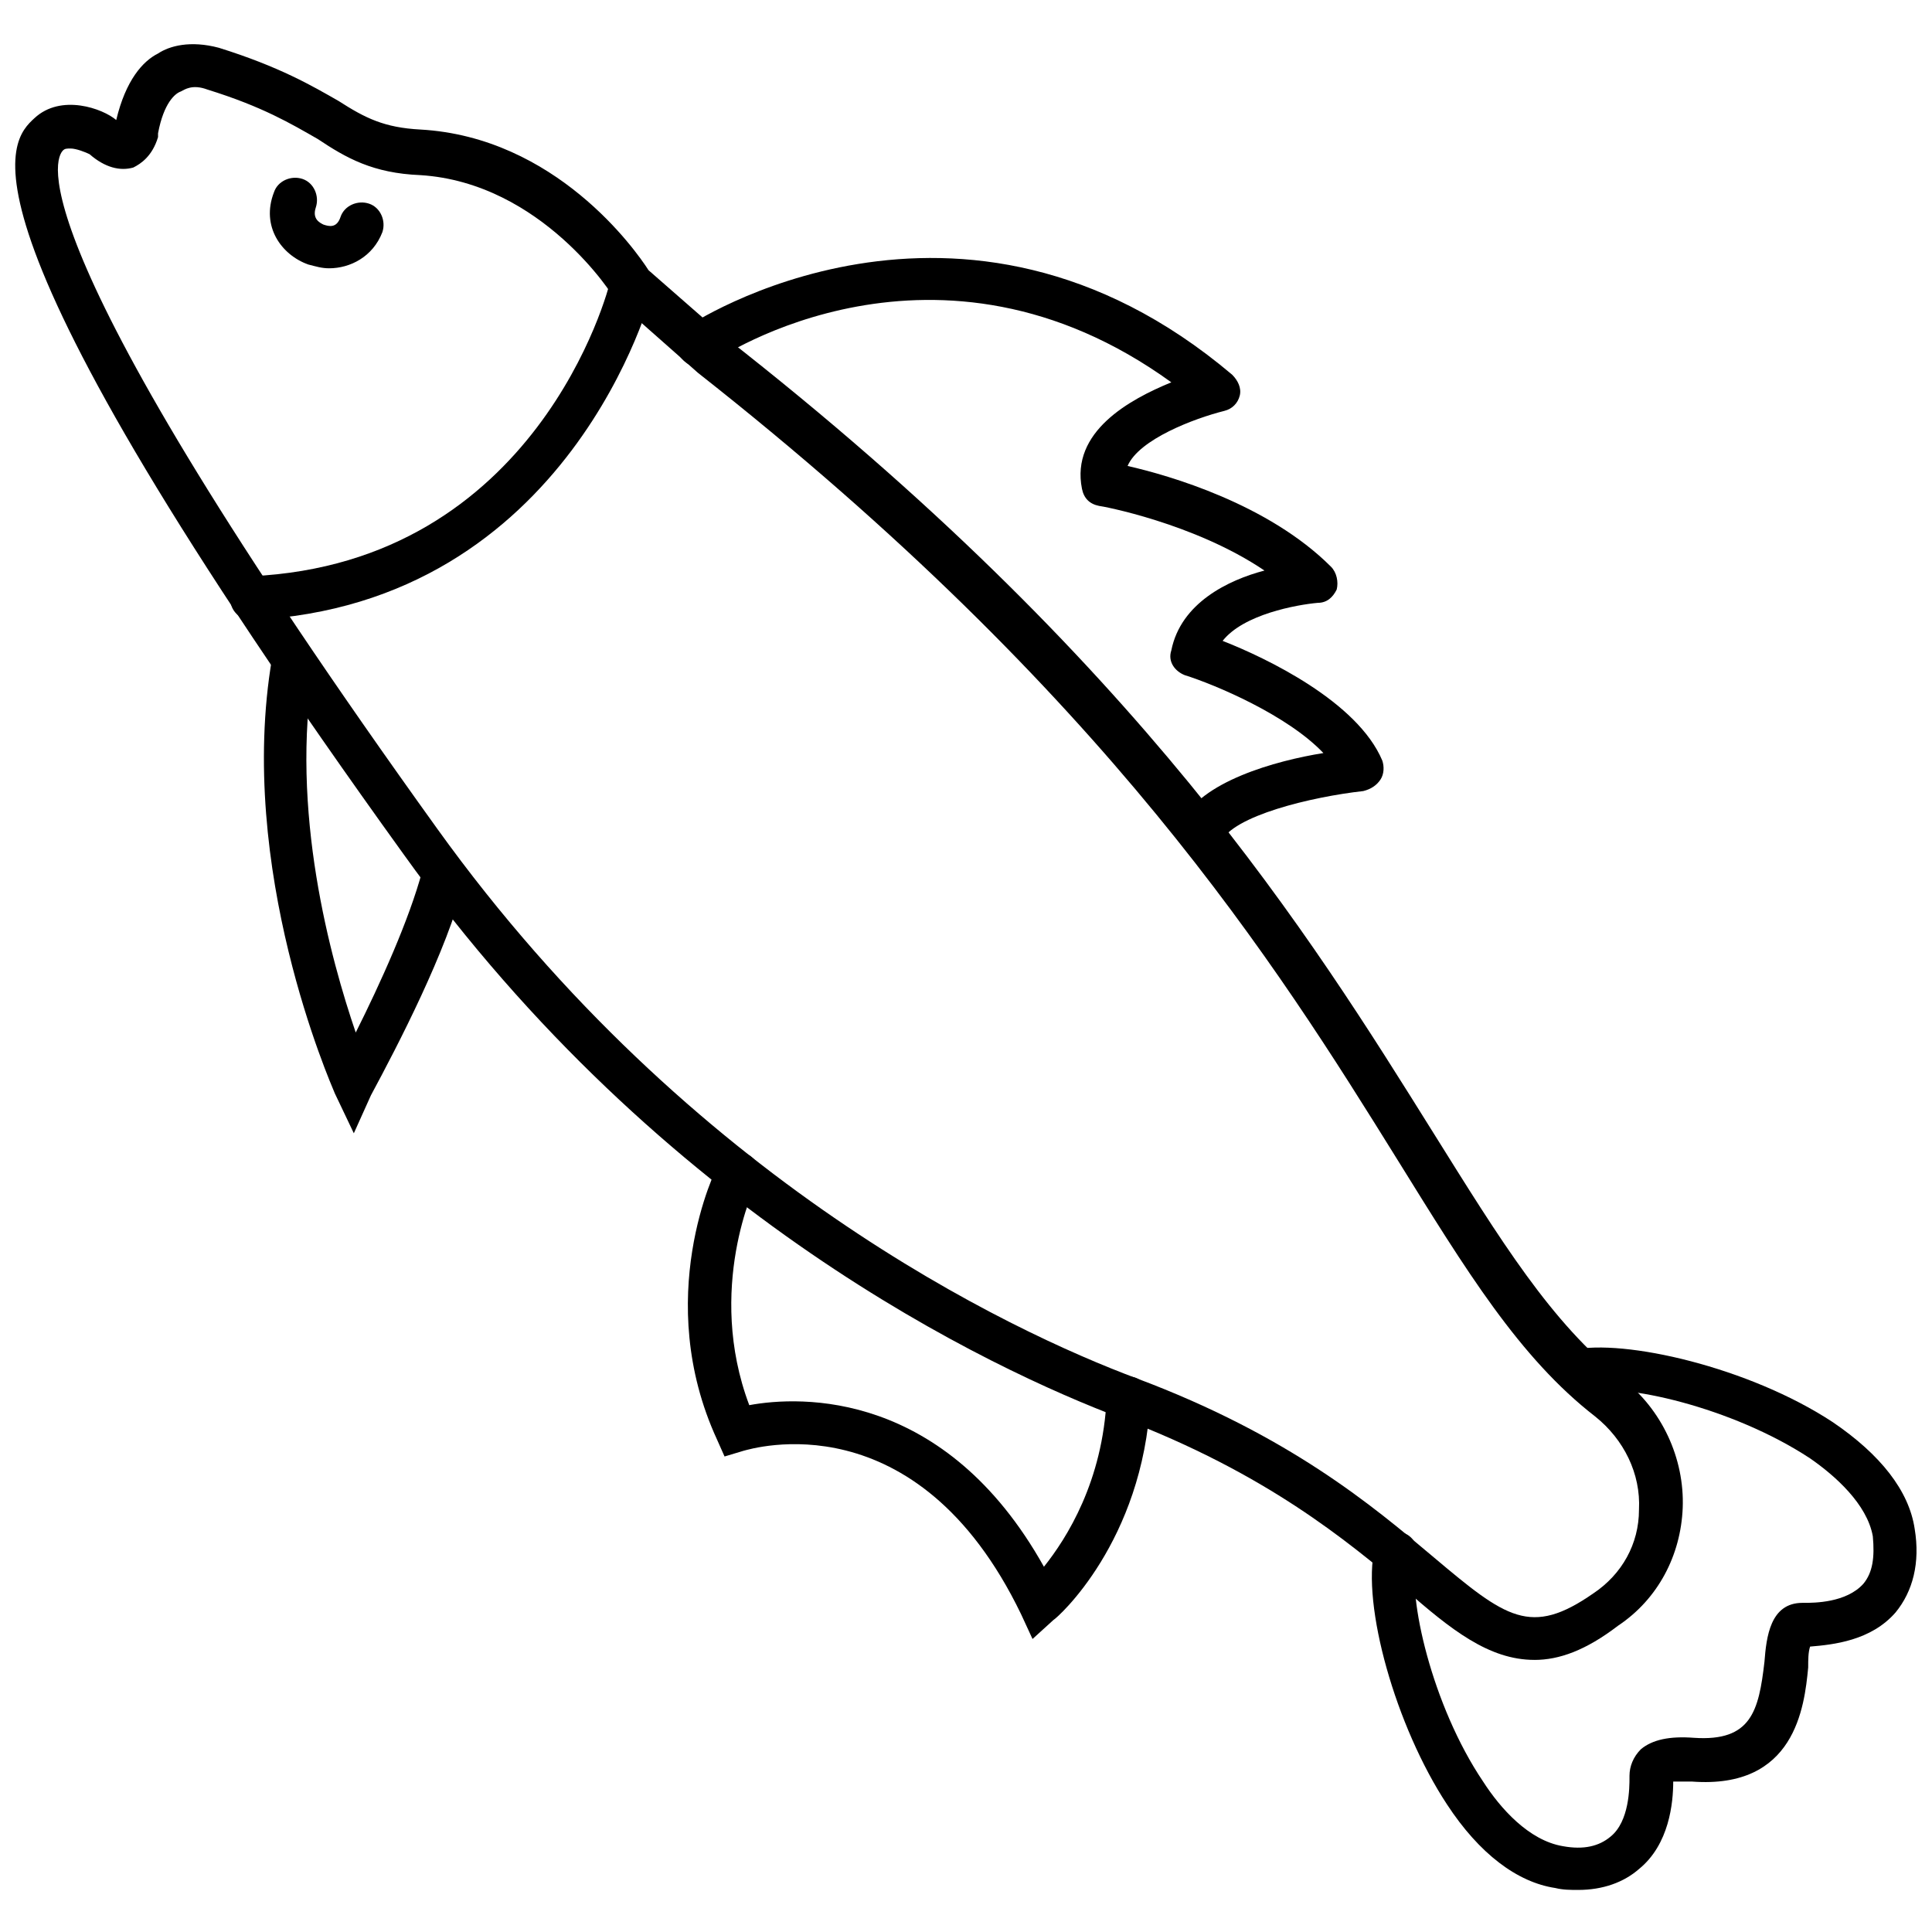 <?xml version="1.0" encoding="UTF-8"?>
<!-- Uploaded to: ICON Repo, www.svgrepo.com, Generator: ICON Repo Mixer Tools -->
<svg width="800px" height="800px" version="1.1" viewBox="144 144 512 512" xmlns="http://www.w3.org/2000/svg">
 <defs>
  <clipPath id="b">
   <path d="m148.09 155h441.91v429h-441.91z"/>
  </clipPath>
  <clipPath id="a">
   <path d="m507 501h144.9v144h-144.9z"/>
  </clipPath>
 </defs>
 <path d="m231.22 215.1c-2.016 0-3.527-0.504-5.543-1.008-7.055-2.519-12.594-10.078-9.07-19.145 1.008-3.023 4.535-4.535 7.559-3.527 3.023 1.008 4.535 4.535 3.527 7.559-1.008 3.023 1.008 4.031 2.016 4.535 1.512 0.504 3.527 1.008 4.535-2.016 1.008-3.023 4.535-4.535 7.559-3.527 3.023 1.008 4.535 4.535 3.527 7.559-2.523 6.547-8.566 9.57-14.109 9.57z"/>
 <g clip-path="url(#b)">
  <path d="m550.64 583.89c-12.09 0-22.168-8.062-34.258-18.641-15.617-13.098-36.777-30.73-75.066-45.344-34.766-13.102-121.92-53.91-190.44-149.63-123.43-171.3-104.29-188.93-97.738-194.97 7.055-6.551 18.137-2.519 21.664 0.504 2.519-10.578 7.055-15.617 11.082-17.633 3.023-2.016 8.566-3.527 16.121-1.512 16.121 5.039 24.688 10.078 31.738 14.105 7.055 4.535 12.09 7.055 21.664 7.559 35.77 2.016 56.93 31.738 60.457 37.281l20.152 17.633c110.34 86.152 155.17 158.7 187.92 211.1 17.633 28.215 31.234 50.383 49.879 64.992 10.578 8.062 16.625 21.16 16.121 34.258-0.504 12.594-6.551 24.184-17.129 31.234-8.562 6.551-15.617 9.07-22.168 9.07zm-387.93-400.53c-1.008 0-1.512 0-2.016 0.504-2.016 2.016-14.105 22.168 99.25 179.86 67.008 93.207 151.65 133.01 185.4 145.6 40.305 15.113 62.473 33.754 78.594 47.359 19.145 16.121 25.695 21.16 42.32 9.574 7.559-5.039 12.09-13.098 12.09-22.168 0.504-9.574-4.031-18.641-11.586-24.688-20.152-15.617-34.258-38.793-52.395-68.016-32.242-51.891-76.578-122.93-185.4-208.58l-21.664-19.145-0.504-0.504c0-0.504-19.145-30.73-51.387-32.746-12.594-0.504-19.648-4.535-27.207-9.574-7.055-4.031-14.609-8.566-29.223-13.098-4.031-1.512-6.047 0-7.055 0.504-1.508 0.504-4.531 3.023-6.043 11.082v1.008c-1.512 5.039-4.535 7.055-6.551 8.062-3.523 1.008-7.555 0-11.586-3.527-1.008-0.504-3.527-1.512-5.039-1.512z"/>
 </g>
 <path d="m237.77 444.33-5.039-10.578c-1.008-2.519-26.199-59.449-16.625-115.37 0.504-3.023 3.527-5.039 6.551-4.535 3.023 0.504 5.039 3.527 4.535 6.551-6.551 38.289 4.535 78.09 11.082 97.234 6.551-13.098 14.105-29.727 17.633-42.824 1.008-3.023 4.031-5.039 7.055-4.031 3.023 1.008 5.039 4.031 4.031 7.055-4.535 18.137-17.633 43.328-24.688 56.426z"/>
 <path d="m210.57 308.3c-3.023 0-5.543-2.519-5.543-5.543 0-3.023 2.519-6.047 5.543-6.047 75.57-3.527 94.715-75.57 95.219-78.594 1.008-3.023 4.031-5.039 7.055-4.031 3.023 1.008 5.039 4.031 4.031 7.055 0 0.504-21.664 83.129-106.3 87.16 0.504 0 0.504 0 0 0z"/>
 <g clip-path="url(#a)">
  <path d="m562.23 644.85c-2.016 0-4.031 0-6.047-0.504-10.078-1.512-20.152-9.07-28.719-22.168-13.602-20.656-22.672-52.898-19.145-68.016 0.504-3.023 4.031-5.039 7.055-4.031 3.023 0.504 5.039 4.031 4.031 7.055-2.519 9.574 4.031 38.793 17.633 58.945 4.535 7.055 12.09 15.617 21.16 17.129 5.543 1.008 9.574 0 12.594-2.519 5.039-4.031 5.039-13.098 5.039-15.617v-0.504c0-2.519 1.008-5.039 3.023-7.055 3.023-2.519 7.559-3.527 14.105-3.023 15.113 1.008 17.129-7.055 18.641-20.152 0.504-6.551 1.512-15.617 10.078-15.617h0.504c2.519 0 11.082 0 15.617-5.039 2.519-3.023 3.023-7.055 2.519-12.594-1.512-8.566-10.078-16.121-16.625-20.656-20.656-13.602-49.879-20.152-59.953-17.633-3.023 1.008-6.047-1.008-7.055-4.031-0.504-3.023 1.008-6.047 4.031-7.055 13.602-3.023 46.855 4.535 69.023 19.145 12.594 8.566 20.152 18.137 21.664 28.215 1.512 9.07-0.504 16.625-5.039 22.168-6.551 7.559-16.625 8.566-22.672 9.07-0.504 1.512-0.504 3.527-0.504 5.543-1.008 10.578-3.527 32.242-30.73 30.23h-5.039c0 5.543-1.008 16.625-9.07 23.176-4.031 3.523-9.574 5.539-16.121 5.539z"/>
 </g>
 <path d="m461.97 370.27c-1.008 0-1.512 0-2.519-0.504-3.023-1.512-4.031-5.039-2.519-7.559 5.039-11.082 25.191-16.625 37.785-18.641-9.574-10.078-28.719-18.137-36.777-20.656-2.519-1.008-4.535-3.527-3.527-6.551 2.519-12.594 15.113-18.641 24.688-21.16-18.641-12.594-43.328-17.129-43.832-17.129-2.519-0.504-4.031-2.016-4.535-4.535-3.023-15.113 12.594-23.68 23.68-28.215-61.969-44.84-119.4-7.055-121.92-5.039s-6.047 1.008-8.062-1.512c-2.016-2.519-1.008-6.047 1.512-8.062 0.504-0.504 72.547-48.367 144.59 12.594 1.512 1.512 2.519 3.527 2.016 5.543s-2.016 3.527-4.031 4.031c-8.062 2.016-22.672 7.559-25.695 14.609 11.082 2.519 37.281 10.078 53.906 26.703 1.512 1.512 2.016 4.031 1.512 6.047-1.008 2.016-2.519 3.527-5.039 3.527-5.543 0.504-19.648 3.023-25.191 10.078 11.586 4.535 35.77 16.121 42.32 31.738 0.504 1.512 0.504 3.527-0.504 5.039-1.008 1.512-2.519 2.519-4.535 3.023-13.602 1.512-34.762 6.551-37.785 13.602-1.004 2.019-3.523 3.027-5.535 3.027z"/>
 <path d="m417.63 578.35-3.023-6.551c-27.711-57.434-71.539-43.832-73.555-43.328l-5.039 1.512-2.016-4.535c-17.129-37.281-0.504-71.539 0.504-73.051 1.512-3.023 5.039-4.031 7.559-2.519 3.023 1.512 4.031 5.039 2.519 7.559-0.504 0.504-13.602 28.215-2.016 58.945 13.602-2.519 51.891-4.031 78.09 42.824 6.047-7.559 15.617-22.672 16.625-44.84 0-3.023 3.023-5.543 6.047-5.543s5.543 3.023 5.543 6.047c-2.016 37.785-24.688 57.938-25.695 58.441z"/>
</svg>